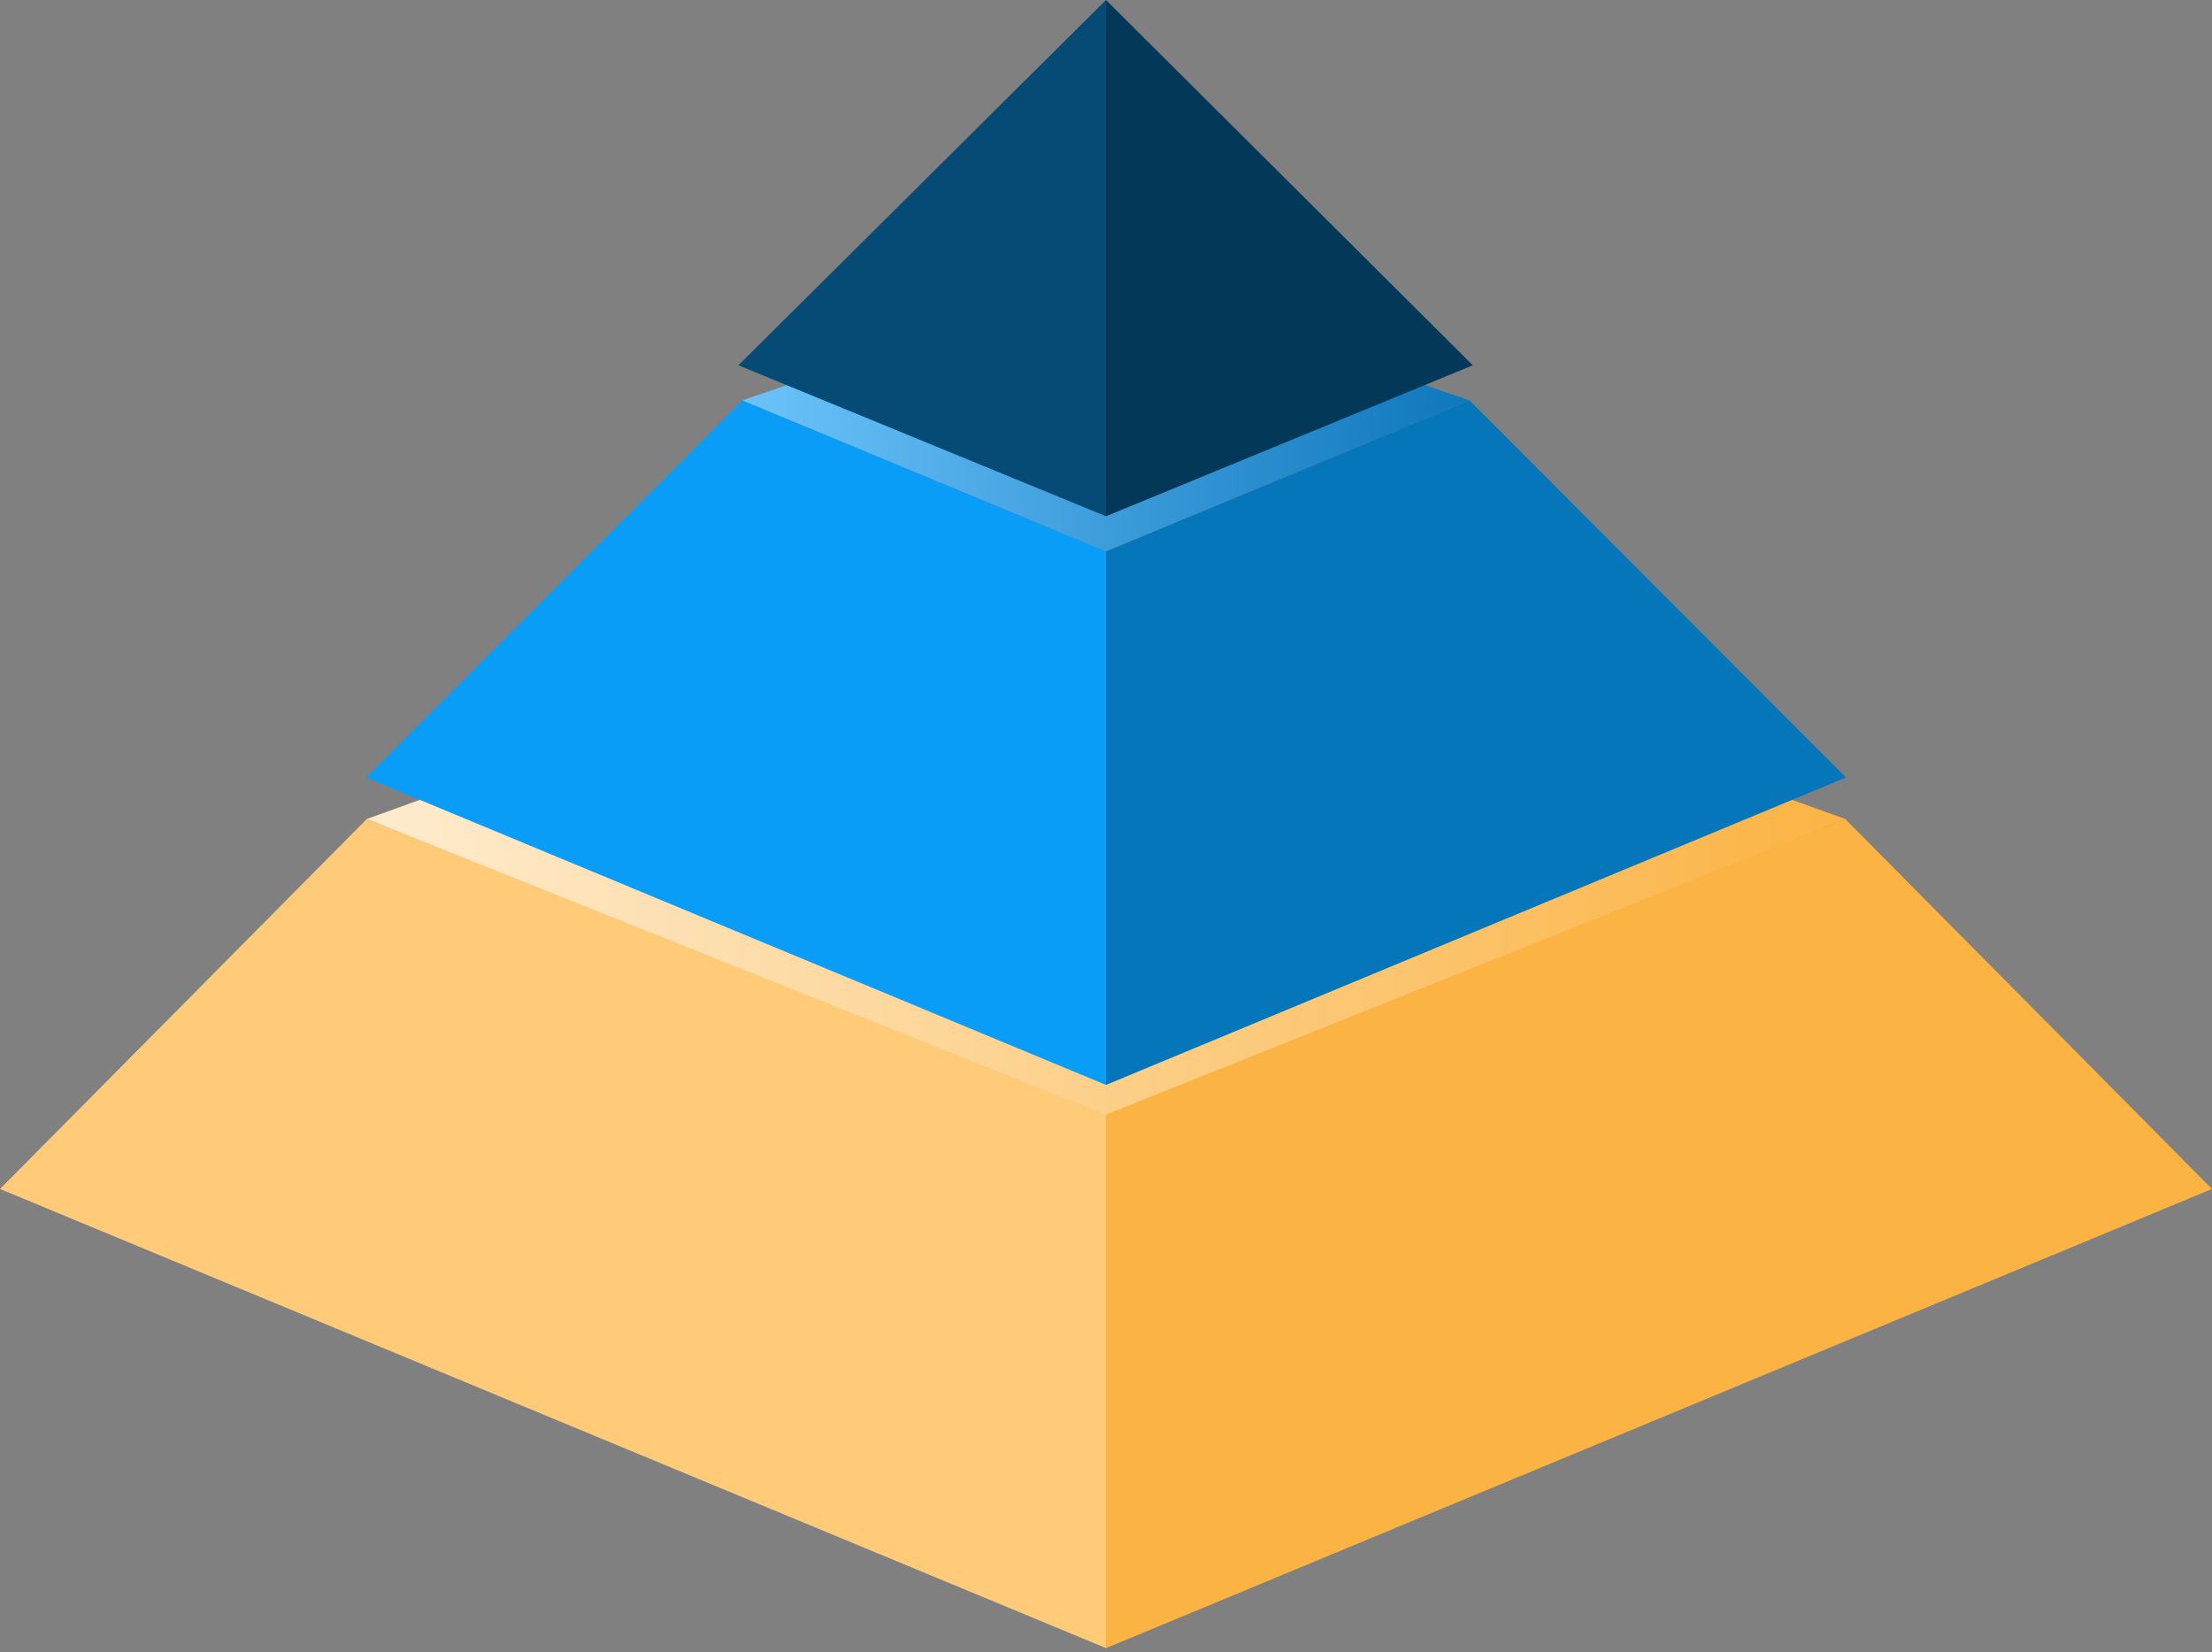 <?xml version="1.0" encoding="UTF-8"?> <svg xmlns="http://www.w3.org/2000/svg" width="328" height="245" viewBox="0 0 328 245" fill="none"><rect x="0" y="0" width="328" height="245" fill="#808080" stroke="none"/> <path d="M164 40.71L217.932 59.383L164 81.768L110.068 59.383L164 40.71Z" fill="url(#paint0_linear_2881_19)"></path> <path d="M163.884 81.884L273.603 121.434L163.884 166.319L54.397 121.434L163.884 81.884Z" fill="url(#paint1_linear_2881_19)"></path> <path d="M163.998 0L218.394 54.164L163.998 76.548V0Z" fill="#043859"></path> <path d="M163.998 0L109.486 54.164L163.998 76.548V0Z" fill="#054B76"></path> <path d="M110.067 59.383L163.999 81.768V160.868L54.279 115.287L110.067 59.383Z" fill="#0A9DF7"></path> <path d="M54.396 121.434L163.999 165.275V244.375L0 176.293L54.396 121.434Z" fill="#FFCB79"></path> <path d="M217.929 59.383L163.997 81.768V160.868L273.717 115.287L217.929 59.383Z" fill="#0676BB"></path> <path d="M273.604 121.434L164.001 165.275V244.375L328 176.293L273.604 121.434Z" fill="#FBB343"></path> <defs> <linearGradient id="paint0_linear_2881_19" x1="109.952" y1="59.035" x2="217.816" y2="59.499" gradientUnits="userSpaceOnUse"> <stop stop-color="#6CC3FA"></stop> <stop offset="1" stop-color="#0F77BC"></stop> </linearGradient> <linearGradient id="paint1_linear_2881_19" x1="56.948" y1="121.202" x2="271.052" y2="121.782" gradientUnits="userSpaceOnUse"> <stop stop-color="#FEEBCD"></stop> <stop offset="1" stop-color="#FBB446"></stop> </linearGradient> </defs> </svg> 